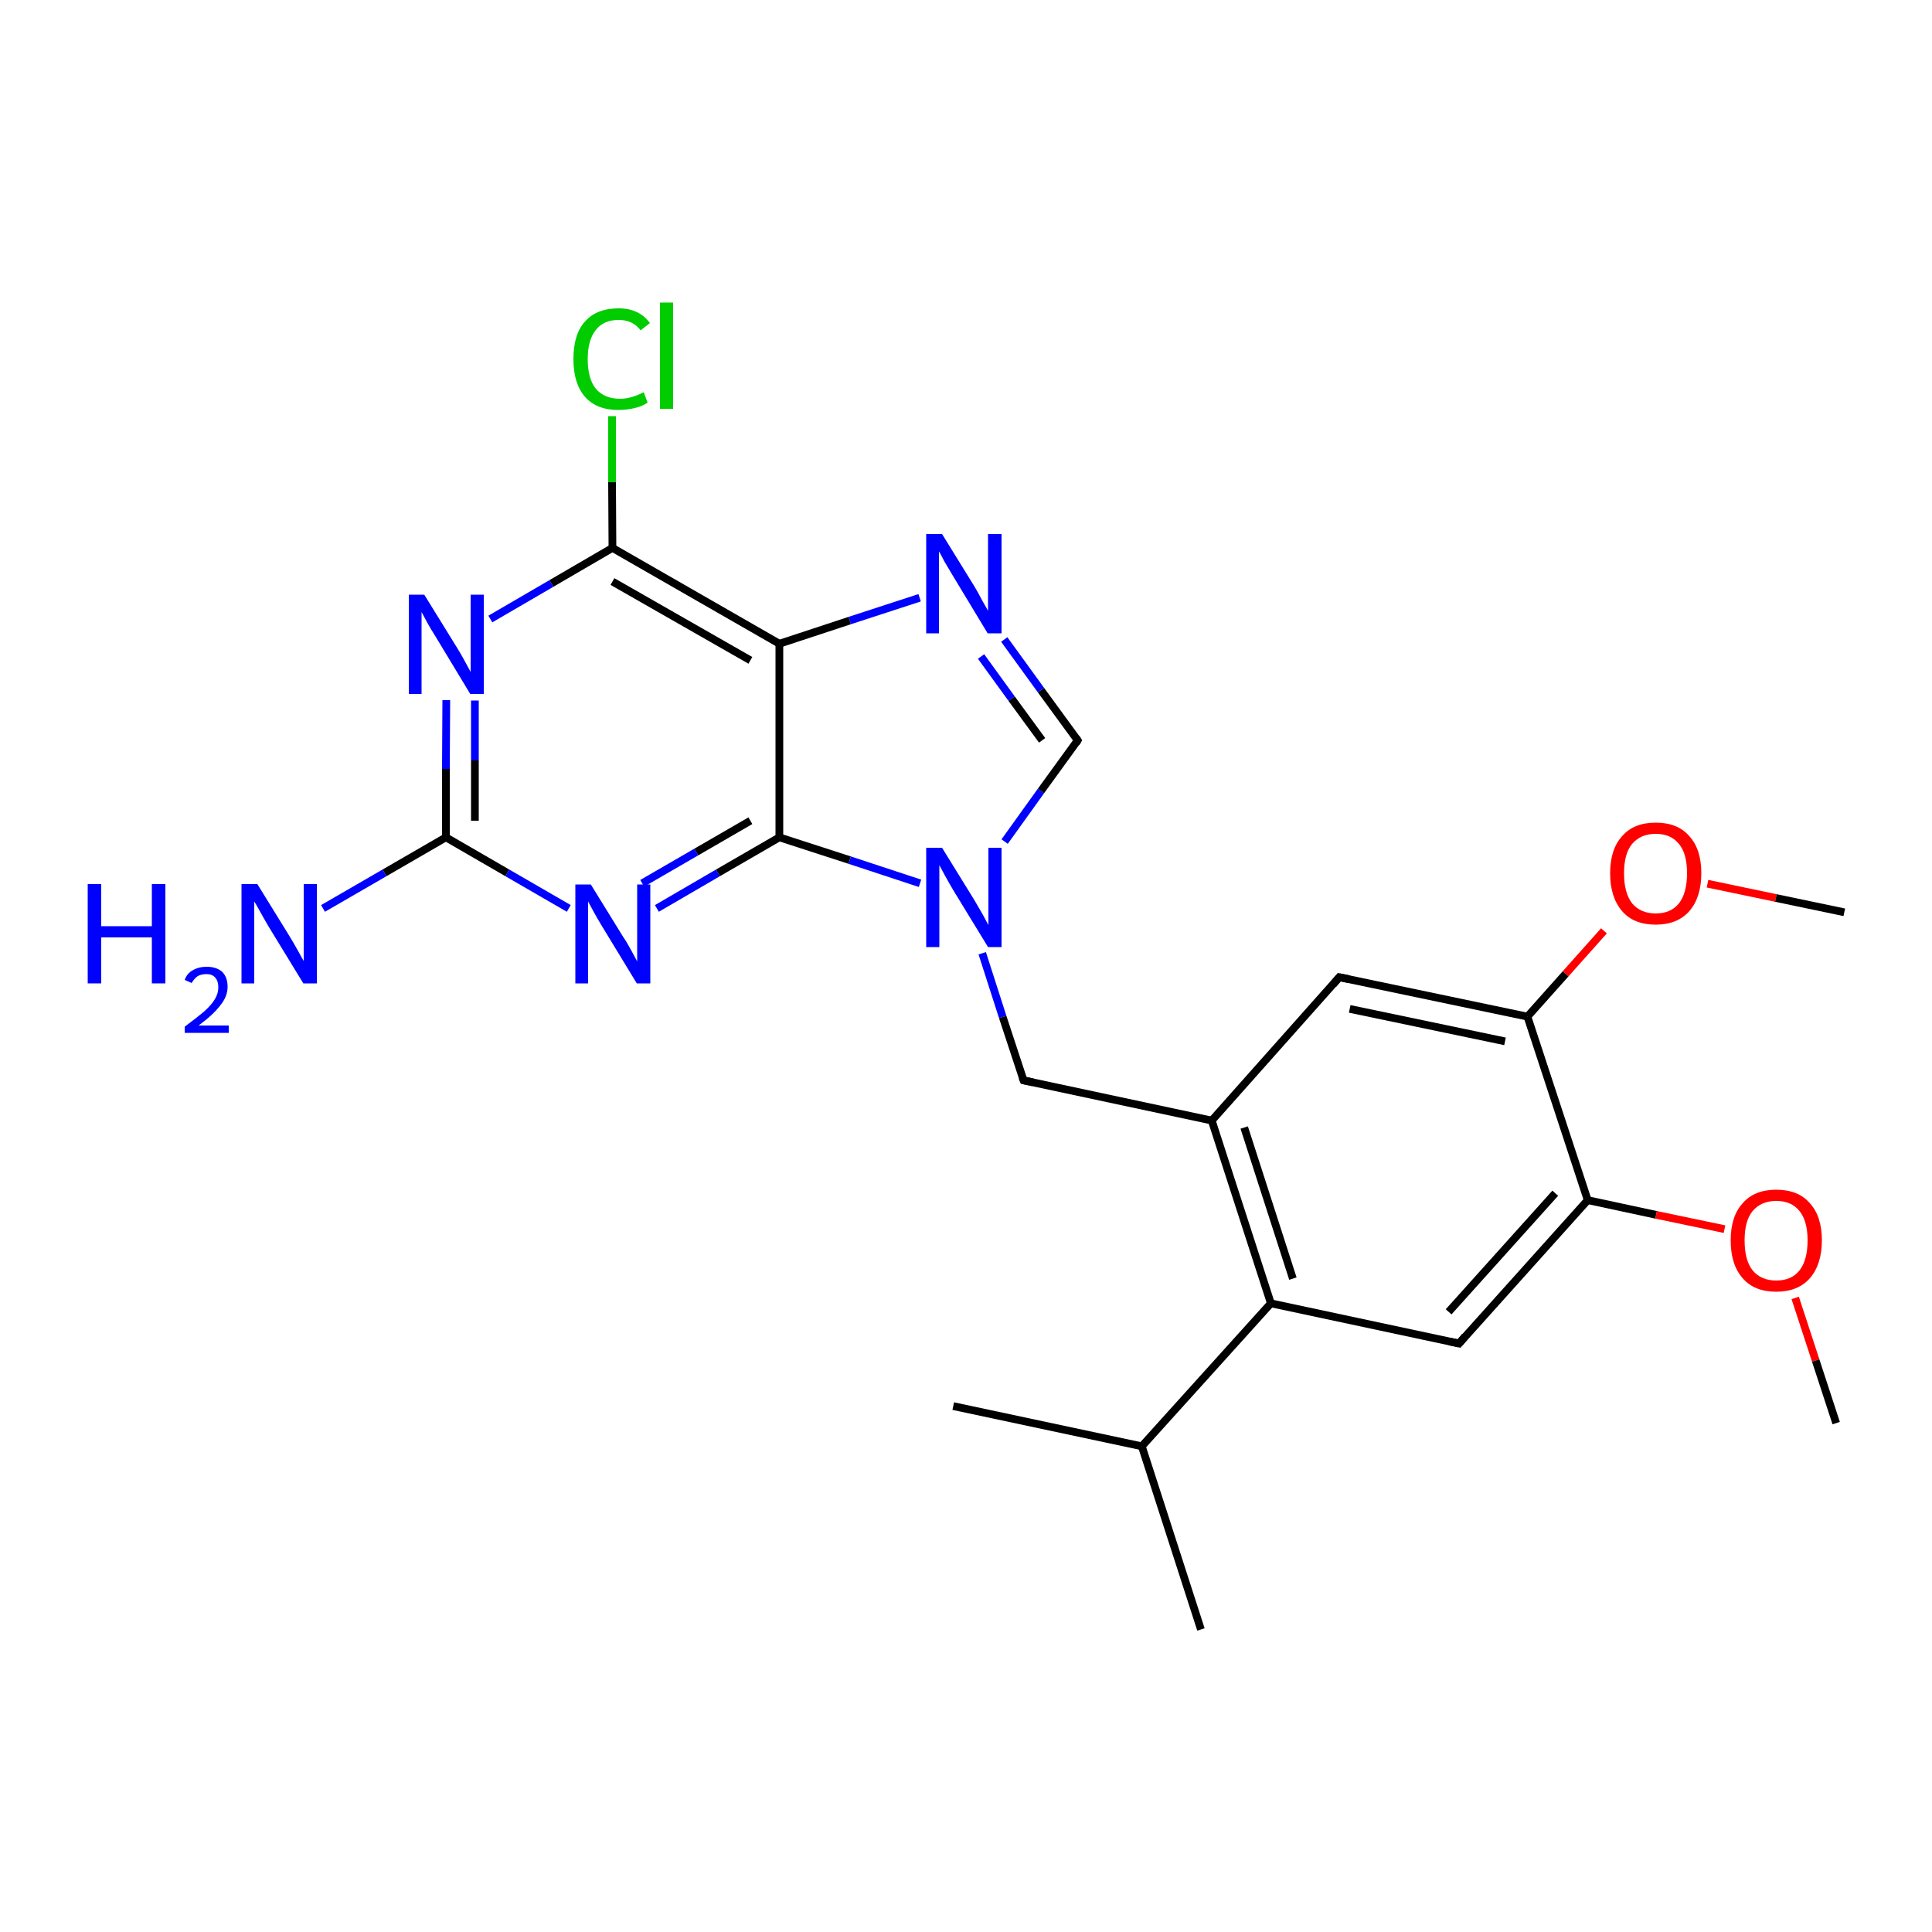 <?xml version='1.0' encoding='iso-8859-1'?>
<svg version='1.1' baseProfile='full'
              xmlns='http://www.w3.org/2000/svg'
                      xmlns:rdkit='http://www.rdkit.org/xml'
                      xmlns:xlink='http://www.w3.org/1999/xlink'
                  xml:space='preserve'
width='500px' height='500px' viewBox='0 0 500 500'>
<!-- END OF HEADER -->
<path class='bond-0 atom-0 atom-1' d='M 115.5,181.2 L 115.4,199.0' style='fill:none;fill-rule:evenodd;stroke:#0000FF;stroke-width:2.0px;stroke-linecap:butt;stroke-linejoin:miter;stroke-opacity:1' />
<path class='bond-0 atom-0 atom-1' d='M 115.4,199.0 L 115.4,216.7' style='fill:none;fill-rule:evenodd;stroke:#000000;stroke-width:2.0px;stroke-linecap:butt;stroke-linejoin:miter;stroke-opacity:1' />
<path class='bond-0 atom-0 atom-1' d='M 122.9,181.3 L 122.9,196.8' style='fill:none;fill-rule:evenodd;stroke:#0000FF;stroke-width:2.0px;stroke-linecap:butt;stroke-linejoin:miter;stroke-opacity:1' />
<path class='bond-0 atom-0 atom-1' d='M 122.9,196.8 L 122.9,212.4' style='fill:none;fill-rule:evenodd;stroke:#000000;stroke-width:2.0px;stroke-linecap:butt;stroke-linejoin:miter;stroke-opacity:1' />
<path class='bond-1 atom-1 atom-2' d='M 115.4,216.7 L 131.3,225.9' style='fill:none;fill-rule:evenodd;stroke:#000000;stroke-width:2.0px;stroke-linecap:butt;stroke-linejoin:miter;stroke-opacity:1' />
<path class='bond-1 atom-1 atom-2' d='M 131.3,225.9 L 147.2,235.1' style='fill:none;fill-rule:evenodd;stroke:#0000FF;stroke-width:2.0px;stroke-linecap:butt;stroke-linejoin:miter;stroke-opacity:1' />
<path class='bond-2 atom-2 atom-5' d='M 170.0,235.1 L 185.8,225.9' style='fill:none;fill-rule:evenodd;stroke:#0000FF;stroke-width:2.0px;stroke-linecap:butt;stroke-linejoin:miter;stroke-opacity:1' />
<path class='bond-2 atom-2 atom-5' d='M 185.8,225.9 L 201.7,216.7' style='fill:none;fill-rule:evenodd;stroke:#000000;stroke-width:2.0px;stroke-linecap:butt;stroke-linejoin:miter;stroke-opacity:1' />
<path class='bond-2 atom-2 atom-5' d='M 166.2,228.6 L 180.2,220.5' style='fill:none;fill-rule:evenodd;stroke:#0000FF;stroke-width:2.0px;stroke-linecap:butt;stroke-linejoin:miter;stroke-opacity:1' />
<path class='bond-2 atom-2 atom-5' d='M 180.2,220.5 L 194.2,212.4' style='fill:none;fill-rule:evenodd;stroke:#000000;stroke-width:2.0px;stroke-linecap:butt;stroke-linejoin:miter;stroke-opacity:1' />
<path class='bond-3 atom-4 atom-3' d='M 201.7,166.6 L 158.5,141.8' style='fill:none;fill-rule:evenodd;stroke:#000000;stroke-width:2.0px;stroke-linecap:butt;stroke-linejoin:miter;stroke-opacity:1' />
<path class='bond-3 atom-4 atom-3' d='M 194.2,170.9 L 158.5,150.5' style='fill:none;fill-rule:evenodd;stroke:#000000;stroke-width:2.0px;stroke-linecap:butt;stroke-linejoin:miter;stroke-opacity:1' />
<path class='bond-4 atom-3 atom-0' d='M 158.5,141.8 L 142.7,151.0' style='fill:none;fill-rule:evenodd;stroke:#000000;stroke-width:2.0px;stroke-linecap:butt;stroke-linejoin:miter;stroke-opacity:1' />
<path class='bond-4 atom-3 atom-0' d='M 142.7,151.0 L 126.9,160.2' style='fill:none;fill-rule:evenodd;stroke:#0000FF;stroke-width:2.0px;stroke-linecap:butt;stroke-linejoin:miter;stroke-opacity:1' />
<path class='bond-5 atom-4 atom-5' d='M 201.7,166.6 L 201.7,216.7' style='fill:none;fill-rule:evenodd;stroke:#000000;stroke-width:2.0px;stroke-linecap:butt;stroke-linejoin:miter;stroke-opacity:1' />
<path class='bond-6 atom-5 atom-6' d='M 201.7,216.7 L 219.9,222.6' style='fill:none;fill-rule:evenodd;stroke:#000000;stroke-width:2.0px;stroke-linecap:butt;stroke-linejoin:miter;stroke-opacity:1' />
<path class='bond-6 atom-5 atom-6' d='M 219.9,222.6 L 238.1,228.6' style='fill:none;fill-rule:evenodd;stroke:#0000FF;stroke-width:2.0px;stroke-linecap:butt;stroke-linejoin:miter;stroke-opacity:1' />
<path class='bond-7 atom-6 atom-7' d='M 260.0,217.8 L 269.4,204.7' style='fill:none;fill-rule:evenodd;stroke:#0000FF;stroke-width:2.0px;stroke-linecap:butt;stroke-linejoin:miter;stroke-opacity:1' />
<path class='bond-7 atom-6 atom-7' d='M 269.4,204.7 L 278.9,191.6' style='fill:none;fill-rule:evenodd;stroke:#000000;stroke-width:2.0px;stroke-linecap:butt;stroke-linejoin:miter;stroke-opacity:1' />
<path class='bond-8 atom-7 atom-8' d='M 278.9,191.6 L 269.4,178.6' style='fill:none;fill-rule:evenodd;stroke:#000000;stroke-width:2.0px;stroke-linecap:butt;stroke-linejoin:miter;stroke-opacity:1' />
<path class='bond-8 atom-7 atom-8' d='M 269.4,178.6 L 259.9,165.5' style='fill:none;fill-rule:evenodd;stroke:#0000FF;stroke-width:2.0px;stroke-linecap:butt;stroke-linejoin:miter;stroke-opacity:1' />
<path class='bond-8 atom-7 atom-8' d='M 269.7,191.6 L 261.8,180.8' style='fill:none;fill-rule:evenodd;stroke:#000000;stroke-width:2.0px;stroke-linecap:butt;stroke-linejoin:miter;stroke-opacity:1' />
<path class='bond-8 atom-7 atom-8' d='M 261.8,180.8 L 253.9,169.9' style='fill:none;fill-rule:evenodd;stroke:#0000FF;stroke-width:2.0px;stroke-linecap:butt;stroke-linejoin:miter;stroke-opacity:1' />
<path class='bond-9 atom-8 atom-4' d='M 238.0,154.7 L 219.9,160.6' style='fill:none;fill-rule:evenodd;stroke:#0000FF;stroke-width:2.0px;stroke-linecap:butt;stroke-linejoin:miter;stroke-opacity:1' />
<path class='bond-9 atom-8 atom-4' d='M 219.9,160.6 L 201.7,166.6' style='fill:none;fill-rule:evenodd;stroke:#000000;stroke-width:2.0px;stroke-linecap:butt;stroke-linejoin:miter;stroke-opacity:1' />
<path class='bond-10 atom-3 atom-9' d='M 158.5,141.8 L 158.4,124.8' style='fill:none;fill-rule:evenodd;stroke:#000000;stroke-width:2.0px;stroke-linecap:butt;stroke-linejoin:miter;stroke-opacity:1' />
<path class='bond-10 atom-3 atom-9' d='M 158.4,124.8 L 158.4,107.7' style='fill:none;fill-rule:evenodd;stroke:#00CC00;stroke-width:2.0px;stroke-linecap:butt;stroke-linejoin:miter;stroke-opacity:1' />
<path class='bond-11 atom-1 atom-10' d='M 115.4,216.7 L 99.5,225.9' style='fill:none;fill-rule:evenodd;stroke:#000000;stroke-width:2.0px;stroke-linecap:butt;stroke-linejoin:miter;stroke-opacity:1' />
<path class='bond-11 atom-1 atom-10' d='M 99.5,225.9 L 83.6,235.1' style='fill:none;fill-rule:evenodd;stroke:#0000FF;stroke-width:2.0px;stroke-linecap:butt;stroke-linejoin:miter;stroke-opacity:1' />
<path class='bond-12 atom-6 atom-11' d='M 254.2,246.7 L 259.5,263.2' style='fill:none;fill-rule:evenodd;stroke:#0000FF;stroke-width:2.0px;stroke-linecap:butt;stroke-linejoin:miter;stroke-opacity:1' />
<path class='bond-12 atom-6 atom-11' d='M 259.5,263.2 L 264.9,279.6' style='fill:none;fill-rule:evenodd;stroke:#000000;stroke-width:2.0px;stroke-linecap:butt;stroke-linejoin:miter;stroke-opacity:1' />
<path class='bond-13 atom-11 atom-12' d='M 264.9,279.6 L 313.6,290.0' style='fill:none;fill-rule:evenodd;stroke:#000000;stroke-width:2.0px;stroke-linecap:butt;stroke-linejoin:miter;stroke-opacity:1' />
<path class='bond-14 atom-12 atom-13' d='M 313.6,290.0 L 328.9,337.3' style='fill:none;fill-rule:evenodd;stroke:#000000;stroke-width:2.0px;stroke-linecap:butt;stroke-linejoin:miter;stroke-opacity:1' />
<path class='bond-14 atom-12 atom-13' d='M 322.0,291.8 L 334.6,330.9' style='fill:none;fill-rule:evenodd;stroke:#000000;stroke-width:2.0px;stroke-linecap:butt;stroke-linejoin:miter;stroke-opacity:1' />
<path class='bond-15 atom-13 atom-14' d='M 328.9,337.3 L 377.6,347.7' style='fill:none;fill-rule:evenodd;stroke:#000000;stroke-width:2.0px;stroke-linecap:butt;stroke-linejoin:miter;stroke-opacity:1' />
<path class='bond-16 atom-14 atom-15' d='M 377.6,347.7 L 410.9,310.6' style='fill:none;fill-rule:evenodd;stroke:#000000;stroke-width:2.0px;stroke-linecap:butt;stroke-linejoin:miter;stroke-opacity:1' />
<path class='bond-16 atom-14 atom-15' d='M 374.9,339.5 L 402.5,308.8' style='fill:none;fill-rule:evenodd;stroke:#000000;stroke-width:2.0px;stroke-linecap:butt;stroke-linejoin:miter;stroke-opacity:1' />
<path class='bond-17 atom-15 atom-16' d='M 410.9,310.6 L 395.3,263.1' style='fill:none;fill-rule:evenodd;stroke:#000000;stroke-width:2.0px;stroke-linecap:butt;stroke-linejoin:miter;stroke-opacity:1' />
<path class='bond-18 atom-16 atom-17' d='M 395.3,263.1 L 346.6,252.9' style='fill:none;fill-rule:evenodd;stroke:#000000;stroke-width:2.0px;stroke-linecap:butt;stroke-linejoin:miter;stroke-opacity:1' />
<path class='bond-18 atom-16 atom-17' d='M 389.5,269.5 L 349.3,261.1' style='fill:none;fill-rule:evenodd;stroke:#000000;stroke-width:2.0px;stroke-linecap:butt;stroke-linejoin:miter;stroke-opacity:1' />
<path class='bond-19 atom-17 atom-12' d='M 346.6,252.9 L 313.6,290.0' style='fill:none;fill-rule:evenodd;stroke:#000000;stroke-width:2.0px;stroke-linecap:butt;stroke-linejoin:miter;stroke-opacity:1' />
<path class='bond-20 atom-13 atom-18' d='M 328.9,337.3 L 295.5,374.3' style='fill:none;fill-rule:evenodd;stroke:#000000;stroke-width:2.0px;stroke-linecap:butt;stroke-linejoin:miter;stroke-opacity:1' />
<path class='bond-21 atom-18 atom-19' d='M 295.5,374.3 L 246.7,363.9' style='fill:none;fill-rule:evenodd;stroke:#000000;stroke-width:2.0px;stroke-linecap:butt;stroke-linejoin:miter;stroke-opacity:1' />
<path class='bond-22 atom-18 atom-20' d='M 295.5,374.3 L 310.8,421.7' style='fill:none;fill-rule:evenodd;stroke:#000000;stroke-width:2.0px;stroke-linecap:butt;stroke-linejoin:miter;stroke-opacity:1' />
<path class='bond-23 atom-15 atom-21' d='M 410.9,310.6 L 428.6,314.4' style='fill:none;fill-rule:evenodd;stroke:#000000;stroke-width:2.0px;stroke-linecap:butt;stroke-linejoin:miter;stroke-opacity:1' />
<path class='bond-23 atom-15 atom-21' d='M 428.6,314.4 L 446.3,318.1' style='fill:none;fill-rule:evenodd;stroke:#FF0000;stroke-width:2.0px;stroke-linecap:butt;stroke-linejoin:miter;stroke-opacity:1' />
<path class='bond-24 atom-21 atom-22' d='M 464.6,335.9 L 469.9,352.1' style='fill:none;fill-rule:evenodd;stroke:#FF0000;stroke-width:2.0px;stroke-linecap:butt;stroke-linejoin:miter;stroke-opacity:1' />
<path class='bond-24 atom-21 atom-22' d='M 469.9,352.1 L 475.2,368.3' style='fill:none;fill-rule:evenodd;stroke:#000000;stroke-width:2.0px;stroke-linecap:butt;stroke-linejoin:miter;stroke-opacity:1' />
<path class='bond-25 atom-16 atom-23' d='M 395.3,263.1 L 405.2,252.0' style='fill:none;fill-rule:evenodd;stroke:#000000;stroke-width:2.0px;stroke-linecap:butt;stroke-linejoin:miter;stroke-opacity:1' />
<path class='bond-25 atom-16 atom-23' d='M 405.2,252.0 L 415.1,240.9' style='fill:none;fill-rule:evenodd;stroke:#FF0000;stroke-width:2.0px;stroke-linecap:butt;stroke-linejoin:miter;stroke-opacity:1' />
<path class='bond-26 atom-23 atom-24' d='M 441.9,228.7 L 459.6,232.4' style='fill:none;fill-rule:evenodd;stroke:#FF0000;stroke-width:2.0px;stroke-linecap:butt;stroke-linejoin:miter;stroke-opacity:1' />
<path class='bond-26 atom-23 atom-24' d='M 459.6,232.4 L 477.3,236.1' style='fill:none;fill-rule:evenodd;stroke:#000000;stroke-width:2.0px;stroke-linecap:butt;stroke-linejoin:miter;stroke-opacity:1' />
<path d='M 278.5,192.3 L 278.9,191.6 L 278.5,191.0' style='fill:none;stroke:#000000;stroke-width:2.0px;stroke-linecap:butt;stroke-linejoin:miter;stroke-opacity:1;' />
<path d='M 264.6,278.8 L 264.9,279.6 L 267.3,280.1' style='fill:none;stroke:#000000;stroke-width:2.0px;stroke-linecap:butt;stroke-linejoin:miter;stroke-opacity:1;' />
<path d='M 375.1,347.2 L 377.6,347.7 L 379.2,345.8' style='fill:none;stroke:#000000;stroke-width:2.0px;stroke-linecap:butt;stroke-linejoin:miter;stroke-opacity:1;' />
<path d='M 349.1,253.4 L 346.6,252.9 L 345.0,254.8' style='fill:none;stroke:#000000;stroke-width:2.0px;stroke-linecap:butt;stroke-linejoin:miter;stroke-opacity:1;' />
<path class='atom-0' d='M 109.8 153.9
L 118.2 167.5
Q 119.1 168.9, 120.4 171.3
Q 121.7 173.7, 121.8 173.9
L 121.8 153.9
L 125.2 153.9
L 125.2 179.6
L 121.7 179.6
L 112.7 164.7
Q 111.6 163.0, 110.5 161.0
Q 109.4 159.0, 109.1 158.4
L 109.1 179.6
L 105.8 179.6
L 105.8 153.9
L 109.8 153.9
' fill='#0000FF'/>
<path class='atom-2' d='M 152.9 228.9
L 161.3 242.5
Q 162.2 243.8, 163.5 246.2
Q 164.8 248.6, 164.9 248.8
L 164.9 228.9
L 168.3 228.9
L 168.3 254.5
L 164.8 254.5
L 155.8 239.7
Q 154.7 237.9, 153.6 235.9
Q 152.5 233.9, 152.2 233.3
L 152.2 254.5
L 148.9 254.5
L 148.9 228.9
L 152.9 228.9
' fill='#0000FF'/>
<path class='atom-6' d='M 243.8 219.4
L 252.2 233.0
Q 253.0 234.4, 254.4 236.8
Q 255.7 239.2, 255.8 239.4
L 255.8 219.4
L 259.2 219.4
L 259.2 245.1
L 255.7 245.1
L 246.6 230.2
Q 245.6 228.5, 244.5 226.5
Q 243.4 224.5, 243.1 223.9
L 243.1 245.1
L 239.7 245.1
L 239.7 219.4
L 243.8 219.4
' fill='#0000FF'/>
<path class='atom-8' d='M 243.8 138.2
L 252.2 151.8
Q 253.0 153.1, 254.3 155.6
Q 255.7 158.0, 255.7 158.1
L 255.7 138.2
L 259.2 138.2
L 259.2 163.9
L 255.6 163.9
L 246.6 149.0
Q 245.6 147.3, 244.4 145.3
Q 243.4 143.3, 243.0 142.7
L 243.0 163.9
L 239.7 163.9
L 239.7 138.2
L 243.8 138.2
' fill='#0000FF'/>
<path class='atom-9' d='M 148.4 92.9
Q 148.4 86.5, 151.4 83.2
Q 154.4 79.8, 160.1 79.8
Q 165.4 79.8, 168.2 83.6
L 165.8 85.5
Q 163.8 82.8, 160.1 82.8
Q 156.2 82.8, 154.2 85.4
Q 152.1 88.0, 152.1 92.9
Q 152.1 98.0, 154.2 100.6
Q 156.4 103.2, 160.5 103.2
Q 163.3 103.2, 166.6 101.5
L 167.6 104.2
Q 166.3 105.1, 164.3 105.6
Q 162.2 106.1, 160.0 106.1
Q 154.4 106.1, 151.4 102.7
Q 148.4 99.3, 148.4 92.9
' fill='#00CC00'/>
<path class='atom-9' d='M 170.8 78.3
L 174.2 78.3
L 174.2 105.8
L 170.8 105.8
L 170.8 78.3
' fill='#00CC00'/>
<path class='atom-10' d='M 22.7 228.8
L 26.2 228.8
L 26.2 239.7
L 39.3 239.7
L 39.3 228.8
L 42.8 228.8
L 42.8 254.5
L 39.3 254.5
L 39.3 242.6
L 26.2 242.6
L 26.2 254.5
L 22.7 254.5
L 22.7 228.8
' fill='#0000FF'/>
<path class='atom-10' d='M 47.8 253.6
Q 48.4 251.9, 49.9 251.1
Q 51.4 250.2, 53.5 250.2
Q 56.0 250.2, 57.5 251.5
Q 58.9 252.9, 58.9 255.4
Q 58.9 257.9, 57.0 260.2
Q 55.2 262.6, 51.4 265.4
L 59.2 265.4
L 59.2 267.3
L 47.8 267.3
L 47.8 265.7
Q 50.9 263.4, 52.8 261.8
Q 54.7 260.1, 55.6 258.6
Q 56.5 257.1, 56.5 255.5
Q 56.5 253.9, 55.7 253.0
Q 54.9 252.1, 53.5 252.1
Q 52.1 252.1, 51.2 252.6
Q 50.3 253.2, 49.6 254.4
L 47.8 253.6
' fill='#0000FF'/>
<path class='atom-10' d='M 66.6 228.8
L 75.0 242.4
Q 75.8 243.7, 77.2 246.2
Q 78.5 248.6, 78.6 248.7
L 78.6 228.8
L 82.0 228.8
L 82.0 254.5
L 78.5 254.5
L 69.4 239.6
Q 68.4 237.9, 67.3 235.9
Q 66.2 233.9, 65.8 233.3
L 65.8 254.5
L 62.5 254.5
L 62.5 228.8
L 66.6 228.8
' fill='#0000FF'/>
<path class='atom-21' d='M 447.9 321.0
Q 447.9 314.8, 451.0 311.4
Q 454.0 307.9, 459.7 307.9
Q 465.4 307.9, 468.4 311.4
Q 471.5 314.8, 471.5 321.0
Q 471.5 327.2, 468.4 330.8
Q 465.3 334.3, 459.7 334.3
Q 454.0 334.3, 451.0 330.8
Q 447.9 327.3, 447.9 321.0
M 459.7 331.4
Q 463.6 331.4, 465.7 328.8
Q 467.8 326.1, 467.8 321.0
Q 467.8 316.0, 465.7 313.4
Q 463.6 310.8, 459.7 310.8
Q 455.8 310.8, 453.6 313.4
Q 451.5 315.9, 451.5 321.0
Q 451.5 326.2, 453.6 328.8
Q 455.8 331.4, 459.7 331.4
' fill='#FF0000'/>
<path class='atom-23' d='M 416.7 226.0
Q 416.7 219.8, 419.8 216.4
Q 422.8 212.9, 428.5 212.9
Q 434.2 212.9, 437.2 216.4
Q 440.3 219.8, 440.3 226.0
Q 440.3 232.2, 437.2 235.8
Q 434.1 239.3, 428.5 239.3
Q 422.8 239.3, 419.8 235.8
Q 416.7 232.2, 416.7 226.0
M 428.5 236.4
Q 432.4 236.4, 434.5 233.8
Q 436.6 231.1, 436.6 226.0
Q 436.6 220.9, 434.5 218.4
Q 432.4 215.8, 428.5 215.8
Q 424.6 215.8, 422.4 218.4
Q 420.3 220.9, 420.3 226.0
Q 420.3 231.1, 422.4 233.8
Q 424.6 236.4, 428.5 236.4
' fill='#FF0000'/>
</svg>
